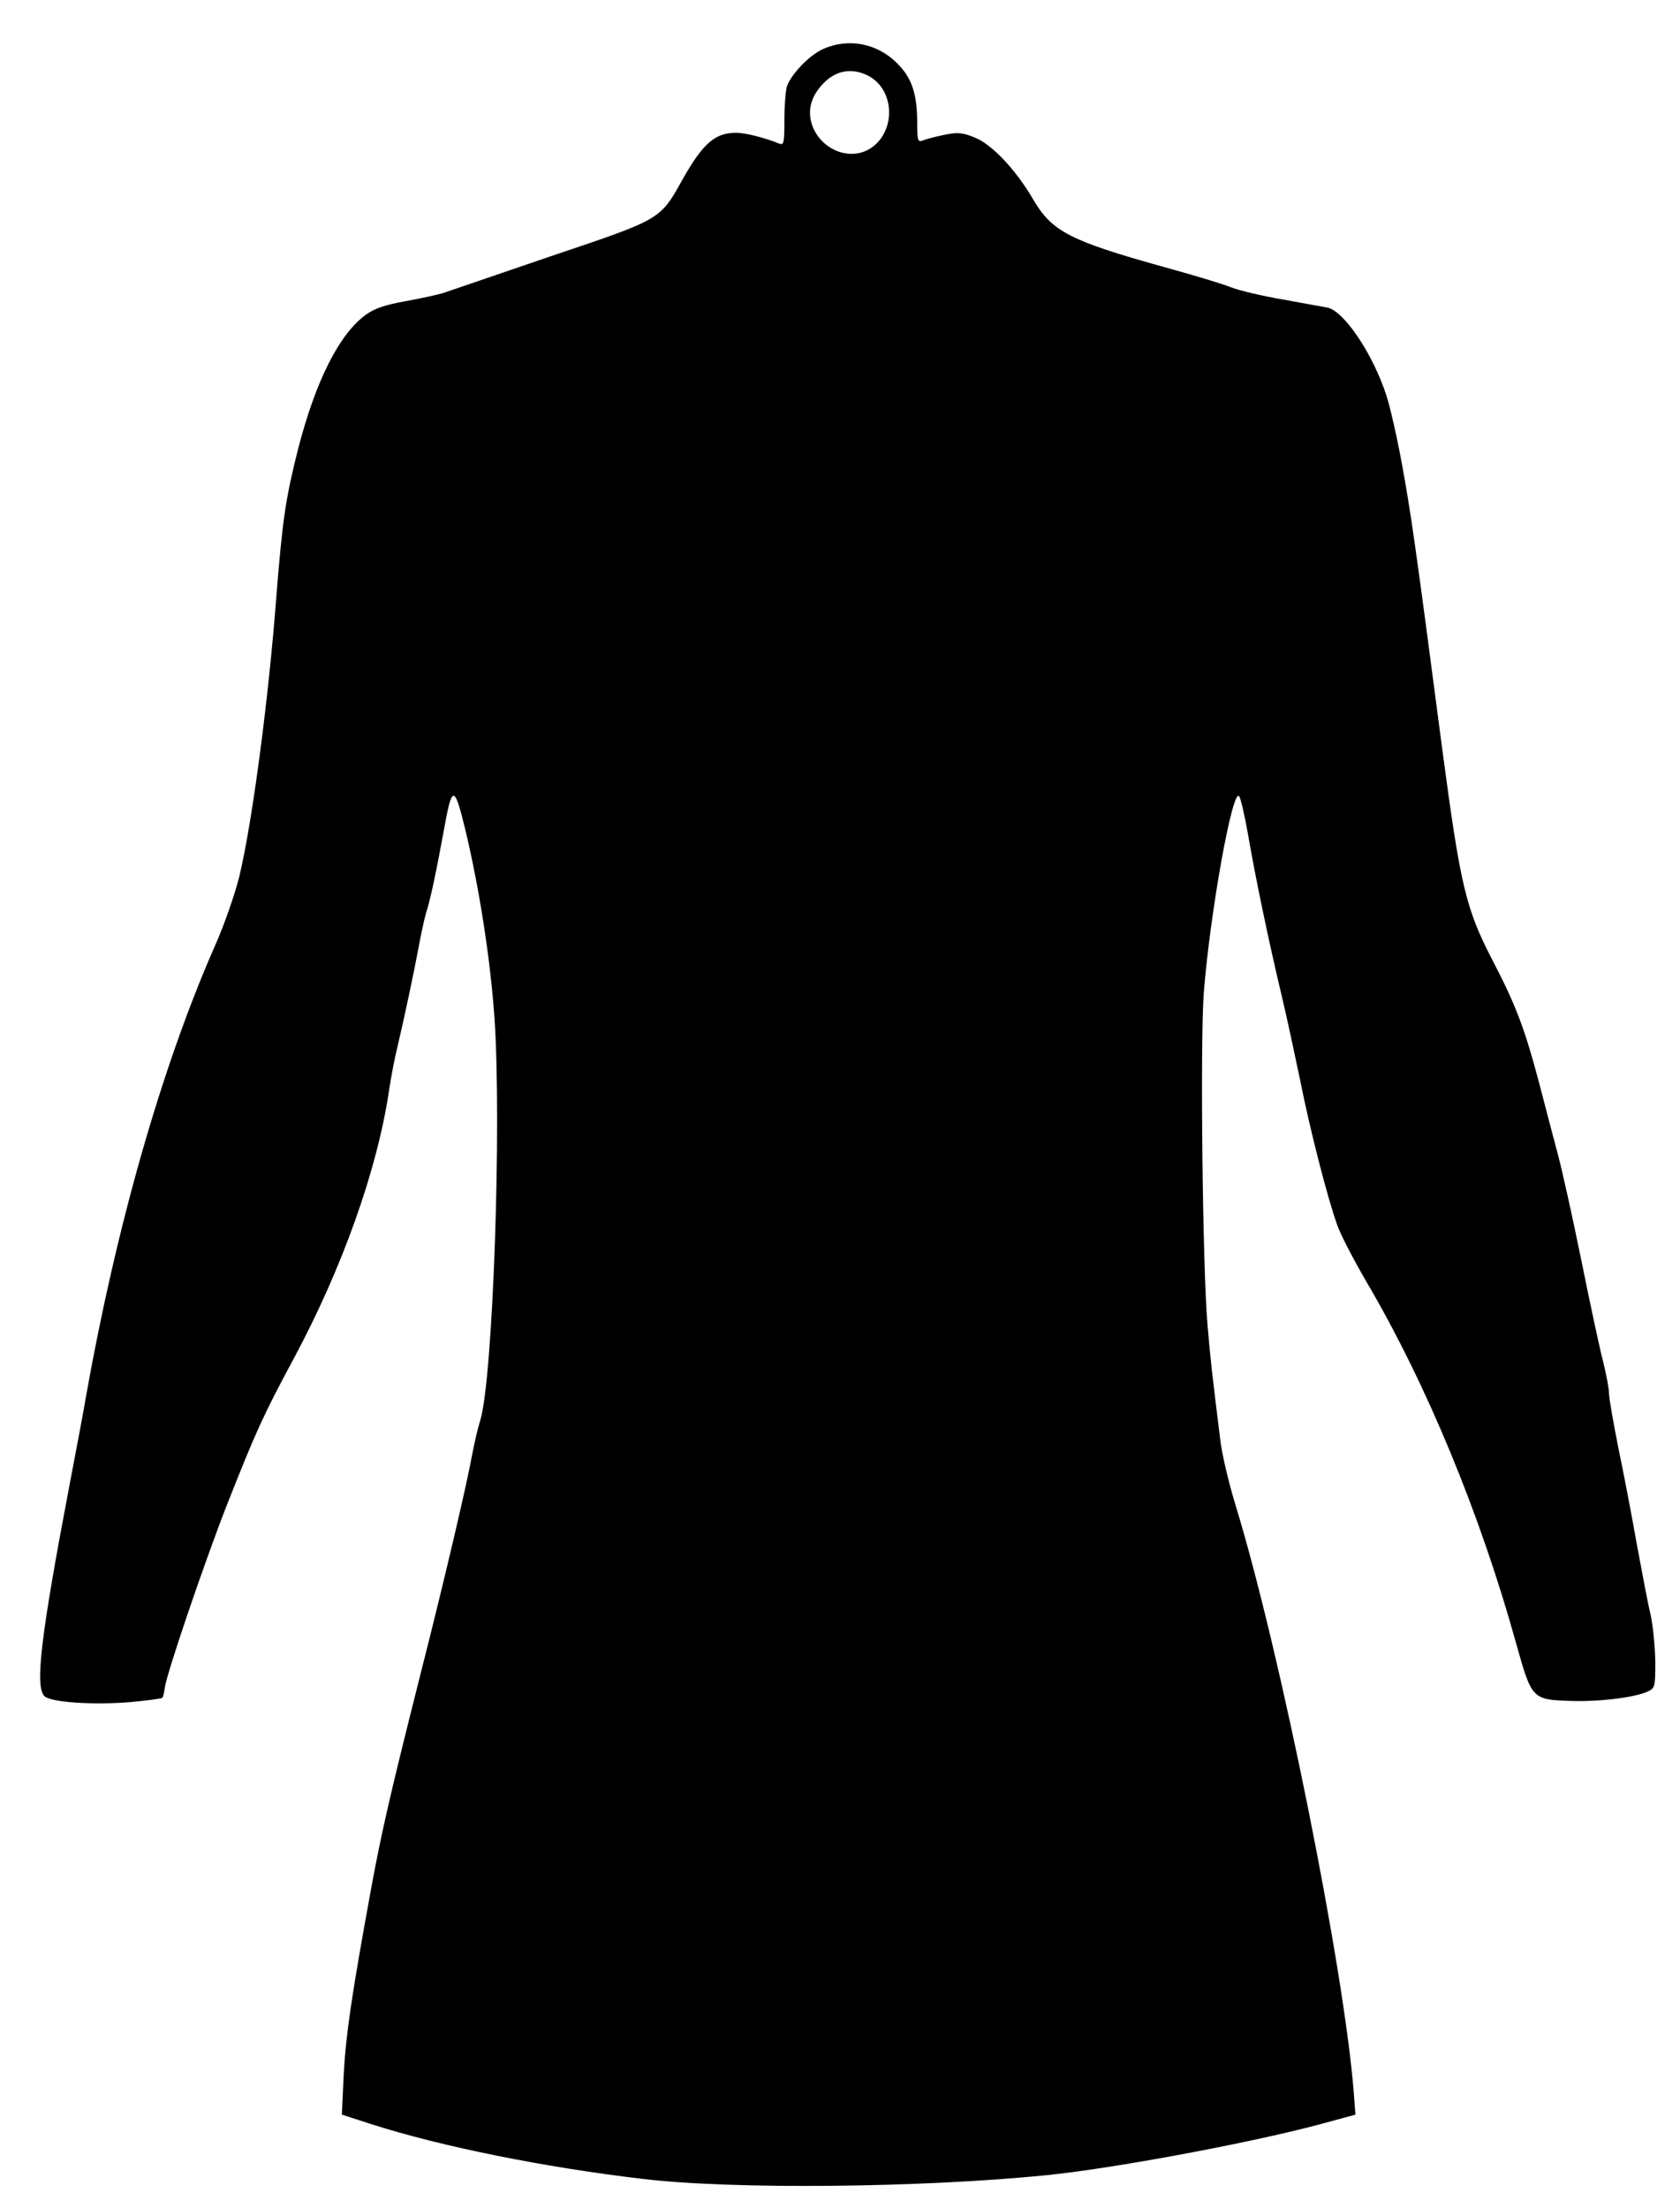 <?xml version="1.0" standalone="no"?>
<!DOCTYPE svg PUBLIC "-//W3C//DTD SVG 20010904//EN"
 "http://www.w3.org/TR/2001/REC-SVG-20010904/DTD/svg10.dtd">
<svg version="1.0" xmlns="http://www.w3.org/2000/svg"
 width="544pt" height="715pt" viewBox="0 0 544 715"
 preserveAspectRatio="xMidYMid meet">
<g transform="translate(0,715) scale(0.1,-0.1)"
fill="#000000" stroke="none">
<path d="M2665 6991 c-43 -19 -100 -78 -116 -118 -5 -13 -9 -63 -9 -110 0 -77
-2 -84 -17 -78 -47 19 -109 35 -140 35 -67 0 -106 -34 -170 -146 -76 -137 -68
-132 -430 -254 -175 -60 -331 -113 -348 -119 -16 -5 -70 -17 -120 -26 -66 -12
-101 -23 -130 -44 -86 -62 -163 -214 -220 -436 -40 -159 -50 -225 -70 -475
-26 -343 -79 -737 -120 -908 -14 -57 -49 -158 -79 -225 -172 -391 -320 -910
-418 -1462 -5 -33 -30 -163 -54 -290 -93 -489 -111 -647 -80 -678 21 -20 159
-29 279 -19 53 5 100 11 103 14 2 3 6 18 8 34 6 46 128 404 199 586 95 241
119 294 219 480 157 293 270 611 308 868 6 41 18 104 27 140 25 106 53 240 69
325 8 44 19 93 24 110 12 34 34 138 57 265 27 151 34 151 71 -2 45 -191 79
-409 93 -602 24 -349 -5 -1174 -46 -1306 -8 -25 -19 -74 -26 -110 -17 -95 -87
-395 -167 -710 -100 -396 -127 -515 -161 -700 -63 -345 -81 -469 -88 -597 l-6
-131 99 -32 c223 -71 552 -138 874 -176 291 -35 902 -29 1310 12 226 23 689
110 907 171 l92 25 -5 67 c-31 404 -238 1433 -383 1906 -22 72 -45 168 -50
215 -26 209 -32 262 -41 370 -16 183 -24 915 -12 1075 20 256 92 659 114 637
5 -5 18 -61 29 -123 22 -130 67 -347 110 -527 16 -67 42 -189 59 -270 31 -157
88 -380 120 -469 10 -30 53 -112 93 -181 196 -333 370 -754 487 -1176 49 -176
52 -180 169 -184 93 -4 212 10 256 30 24 11 25 15 25 97 -1 47 -7 115 -15 151
-9 36 -28 139 -45 230 -16 91 -43 232 -60 313 -16 81 -30 160 -30 176 0 15 -9
61 -19 102 -11 41 -42 187 -70 325 -28 138 -62 291 -75 340 -13 49 -42 159
-64 244 -45 169 -74 246 -149 390 -87 168 -104 241 -163 685 -89 680 -102 766
-130 920 -16 88 -39 189 -51 225 -44 135 -137 273 -191 284 -13 2 -77 14 -143
26 -66 11 -142 29 -170 40 -27 11 -124 40 -215 65 -305 85 -364 115 -425 220
-56 96 -135 180 -192 201 -38 15 -54 16 -97 7 -28 -6 -59 -14 -68 -18 -16 -6
-18 0 -18 55 0 96 -17 148 -66 196 -64 64 -158 82 -239 45z m146 -86 c92 -48
90 -193 -2 -241 -67 -34 -154 6 -180 83 -14 43 -4 86 29 124 42 50 97 62 153
34z"/>
</g>
</svg>
